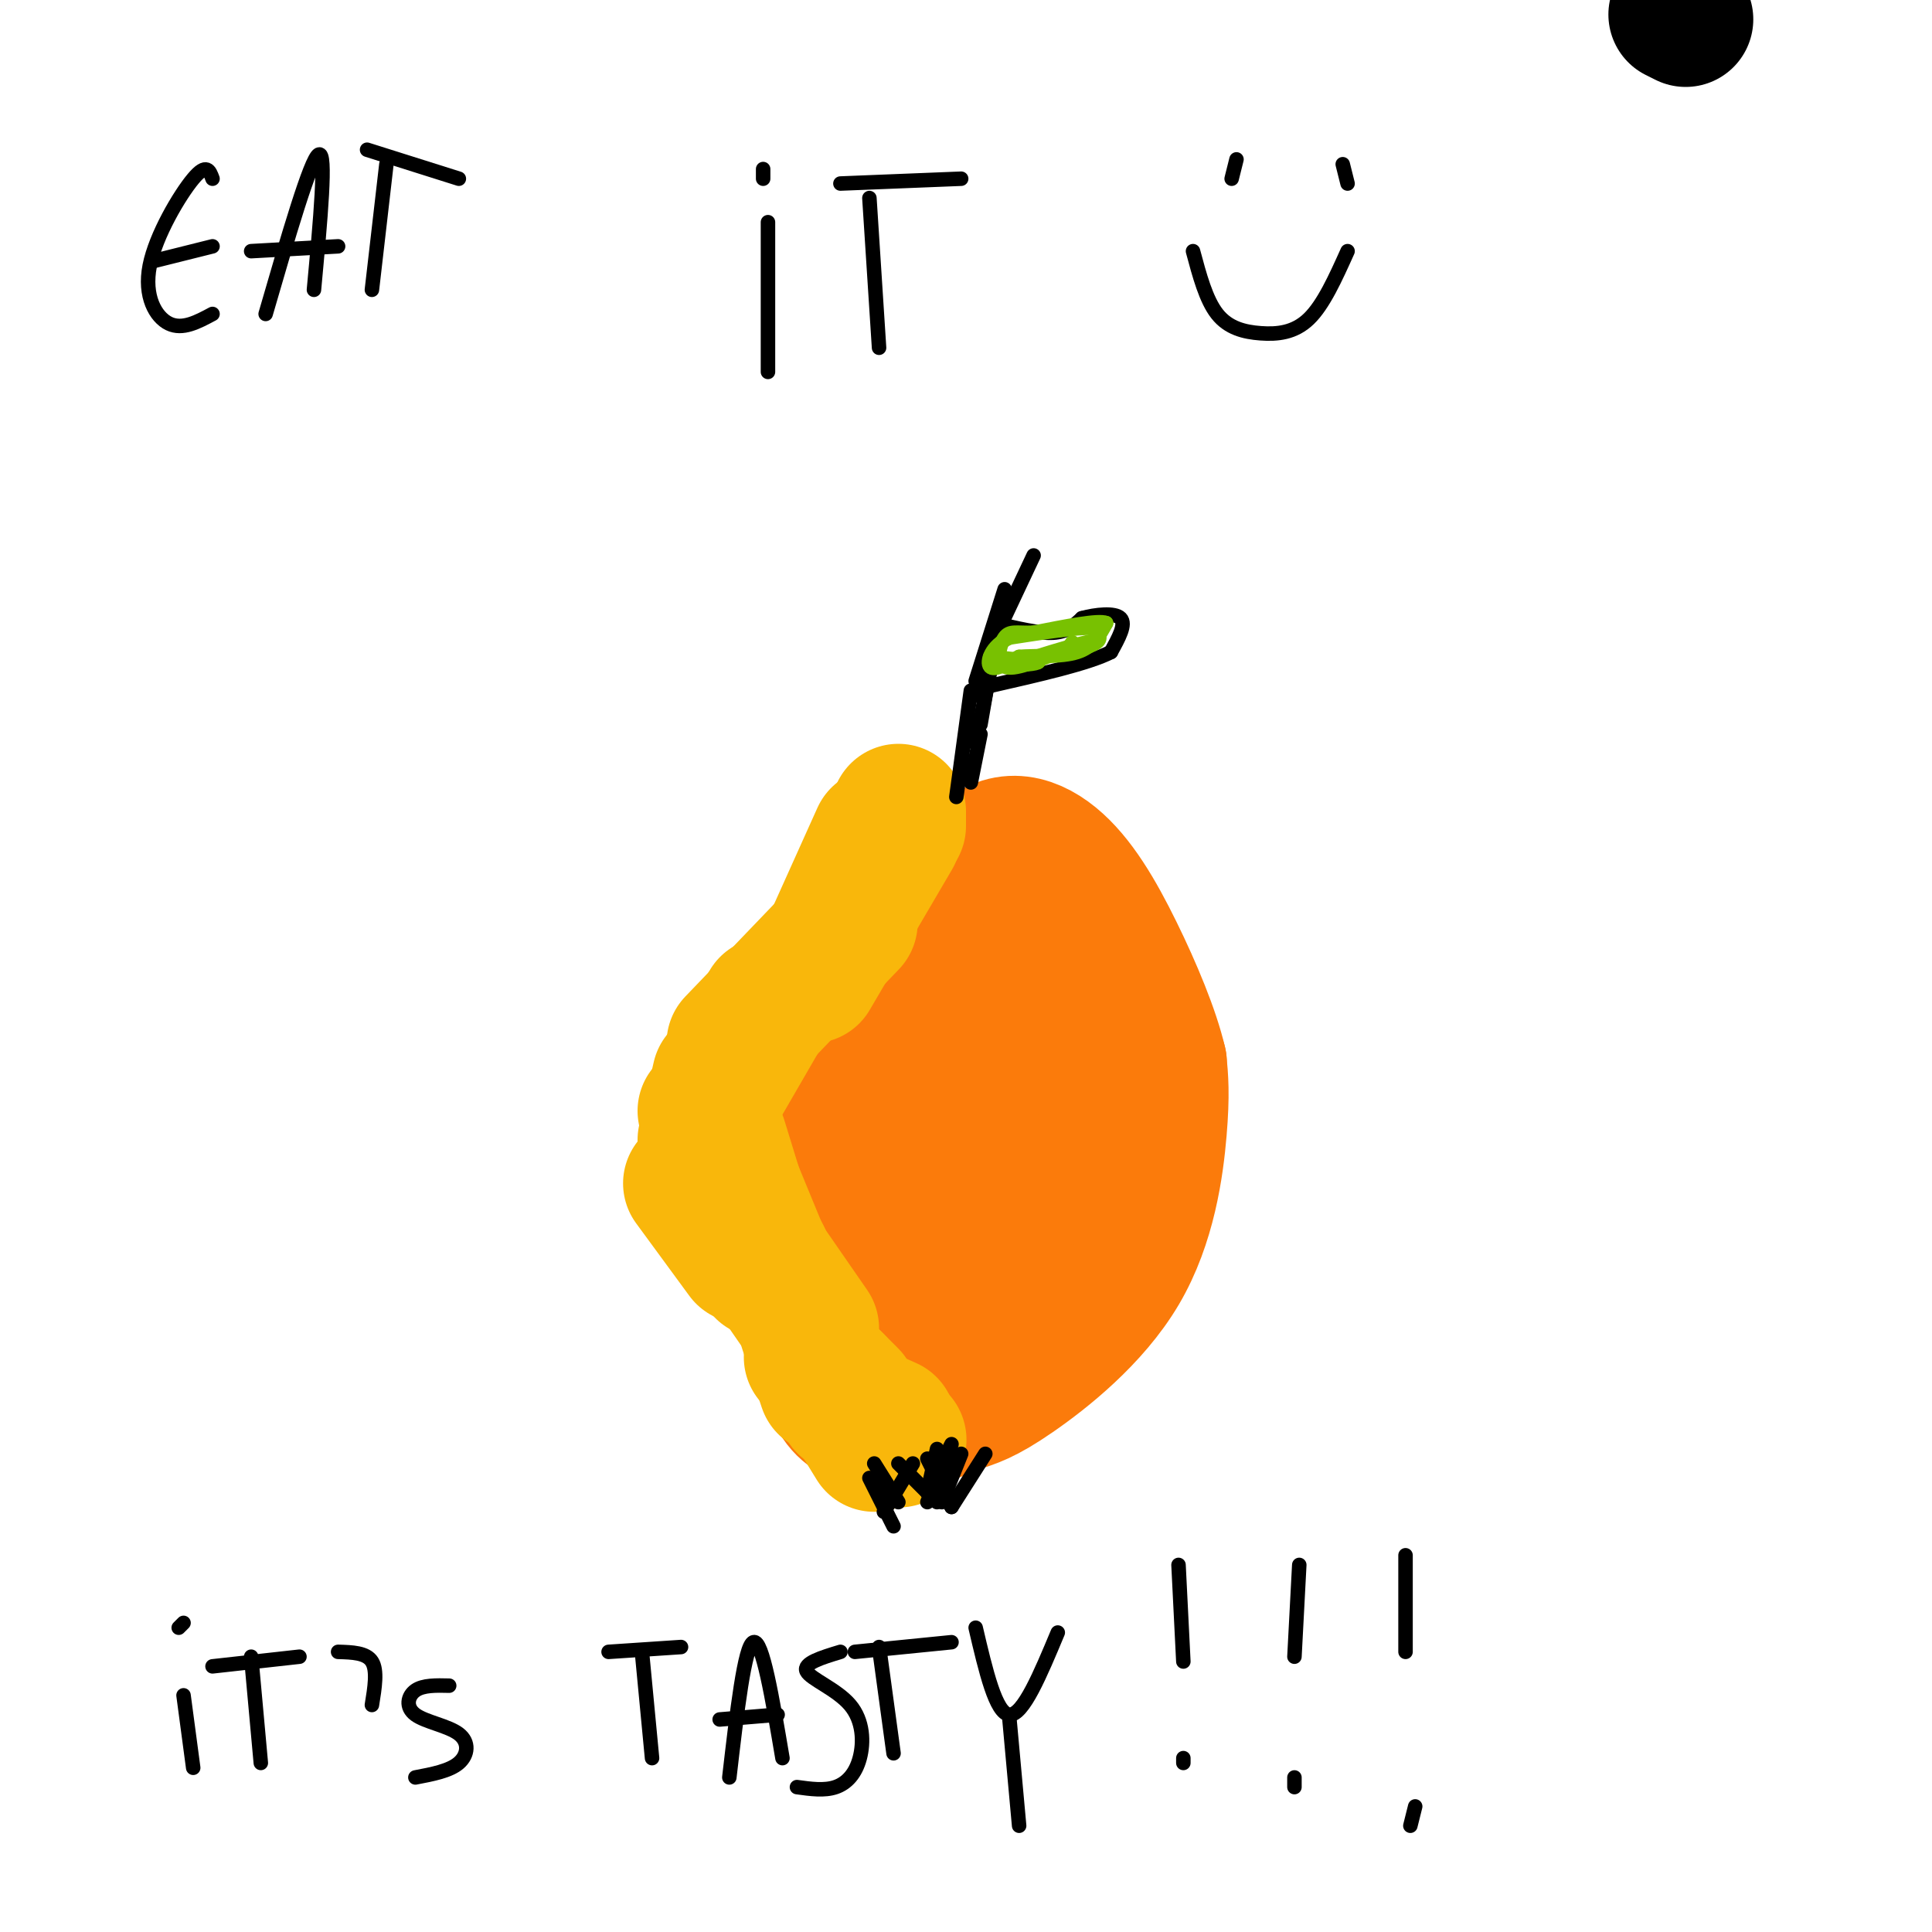 <svg viewBox='0 0 400 400' version='1.1' xmlns='http://www.w3.org/2000/svg' xmlns:xlink='http://www.w3.org/1999/xlink'><g fill='none' stroke='#FB7B0B' stroke-width='28' stroke-linecap='round' stroke-linejoin='round'><path d='M188,171c-1.000,4.500 -2.000,9.000 -6,16c-4.000,7.000 -11.000,16.500 -18,26'/><path d='M164,213c-6.226,5.536 -12.792,6.375 -15,13c-2.208,6.625 -0.060,19.036 2,25c2.060,5.964 4.030,5.482 6,5'/><path d='M157,256c2.732,0.434 6.564,-0.980 9,4c2.436,4.980 3.478,16.356 5,23c1.522,6.644 3.525,8.558 6,10c2.475,1.442 5.421,2.412 9,2c3.579,-0.412 7.789,-2.206 12,-4'/><path d='M198,291c3.368,-1.062 5.789,-1.718 12,-6c6.211,-4.282 16.211,-12.191 22,-22c5.789,-9.809 7.368,-21.517 8,-29c0.632,-7.483 0.316,-10.742 0,-14'/><path d='M240,220c-1.462,-6.315 -5.118,-15.101 -9,-23c-3.882,-7.899 -7.989,-14.911 -13,-19c-5.011,-4.089 -10.926,-5.255 -16,1c-5.074,6.255 -9.307,19.930 -10,23c-0.693,3.070 2.153,-4.465 5,-12'/><path d='M197,190c1.823,-3.115 3.882,-4.903 4,1c0.118,5.903 -1.705,19.498 -4,28c-2.295,8.502 -5.063,11.911 -9,14c-3.937,2.089 -9.042,2.856 -11,-2c-1.958,-4.856 -0.768,-15.337 -1,-15c-0.232,0.337 -1.886,11.490 -3,16c-1.114,4.510 -1.688,2.377 -3,1c-1.312,-1.377 -3.362,-1.998 -5,-7c-1.638,-5.002 -2.864,-14.385 0,-11c2.864,3.385 9.818,19.539 15,22c5.182,2.461 8.591,-8.769 12,-20'/><path d='M192,217c3.558,-5.070 6.451,-7.746 9,-9c2.549,-1.254 4.752,-1.087 4,4c-0.752,5.087 -4.460,15.092 -3,13c1.460,-2.092 8.089,-16.282 12,-20c3.911,-3.718 5.106,3.036 3,12c-2.106,8.964 -7.512,20.137 -10,20c-2.488,-0.137 -2.059,-11.584 1,-22c3.059,-10.416 8.748,-19.802 11,-18c2.252,1.802 1.068,14.793 -3,26c-4.068,11.207 -11.019,20.631 -14,23c-2.981,2.369 -1.990,-2.315 -1,-7'/><path d='M201,239c0.256,-2.903 1.396,-6.661 2,-5c0.604,1.661 0.672,8.741 0,14c-0.672,5.259 -2.084,8.696 -5,13c-2.916,4.304 -7.334,9.476 -10,12c-2.666,2.524 -3.578,2.400 -5,-1c-1.422,-3.400 -3.352,-10.076 -3,-16c0.352,-5.924 2.986,-11.097 6,-13c3.014,-1.903 6.409,-0.536 8,5c1.591,5.536 1.378,15.241 2,15c0.622,-0.241 2.078,-10.429 4,-17c1.922,-6.571 4.309,-9.524 7,-10c2.691,-0.476 5.686,1.526 7,6c1.314,4.474 0.947,11.421 2,12c1.053,0.579 3.527,-5.211 6,-11'/><path d='M222,243c1.500,-1.667 2.250,-0.333 3,1'/></g>
<g fill='none' stroke='#F9B70B' stroke-width='28' stroke-linecap='round' stroke-linejoin='round'><path d='M182,173c0.000,0.000 -9.000,20.000 -9,20'/><path d='M185,173c0.000,0.000 -17.000,29.000 -17,29'/><path d='M176,191c0.000,0.000 -24.000,25.000 -24,25'/><path d='M159,208c0.000,0.000 -11.000,19.000 -11,19'/><path d='M149,223c0.000,0.000 -3.000,13.000 -3,13'/><path d='M146,230c0.000,0.000 2.000,10.000 2,10'/><path d='M149,236c0.000,0.000 4.000,13.000 4,13'/><path d='M150,241c0.000,0.000 7.000,17.000 7,17'/><path d='M149,244c0.000,0.000 9.000,16.000 9,16'/><path d='M143,245c0.000,0.000 11.000,15.000 11,15'/><path d='M148,250c0.000,0.000 10.000,13.000 10,13'/><path d='M159,262c0.000,0.000 9.000,13.000 9,13'/><path d='M167,275c0.000,0.000 4.000,12.000 4,12'/><path d='M168,281c0.000,0.000 8.000,8.000 8,8'/><path d='M173,286c0.000,0.000 8.000,13.000 8,13'/><path d='M175,291c0.000,0.000 9.000,4.000 9,4'/><path d='M186,298c0.000,0.000 0.100,0.100 0.1,0.1'/><path d='M186,171c0.000,0.000 0.000,-3.000 0,-3'/></g>
<g fill='none' stroke='#000000' stroke-width='28' stroke-linecap='round' stroke-linejoin='round'><path d='M349,4c0.000,0.000 -2.000,-1.000 -2,-1'/></g>
<g fill='none' stroke='#000000' stroke-width='3' stroke-linecap='round' stroke-linejoin='round'><path d='M201,162c0.000,0.000 2.000,-10.000 2,-10'/><path d='M198,165c0.000,0.000 3.000,-22.000 3,-22'/><path d='M202,154c0.000,0.000 3.000,-15.000 3,-15'/><path d='M203,150c0.000,0.000 4.000,-23.000 4,-23'/><path d='M202,141c0.000,0.000 6.000,-19.000 6,-19'/><path d='M206,132c0.000,0.000 8.000,-17.000 8,-17'/><path d='M206,129c4.500,1.083 9.000,2.167 12,2c3.000,-0.167 4.500,-1.583 6,-3'/><path d='M224,128c2.800,-0.778 6.800,-1.222 8,0c1.200,1.222 -0.400,4.111 -2,7'/><path d='M230,135c-4.500,2.333 -14.750,4.667 -25,7'/><path d='M205,142c-4.667,1.500 -3.833,1.750 -3,2'/><path d='M185,309c0.000,0.000 -3.000,-3.000 -3,-3'/><path d='M181,303c0.000,0.000 5.000,8.000 5,8'/><path d='M189,303c0.000,0.000 -6.000,10.000 -6,10'/><path d='M194,300c0.000,0.000 -2.000,9.000 -2,9'/><path d='M195,301c0.000,0.000 -1.000,6.000 -1,6'/><path d='M186,303c0.000,0.000 8.000,8.000 8,8'/><path d='M195,304c0.000,0.000 -3.000,7.000 -3,7'/><path d='M197,299c0.000,0.000 -5.000,10.000 -5,10'/></g>
<g fill='none' stroke='#78C101' stroke-width='3' stroke-linecap='round' stroke-linejoin='round'><path d='M205,136c0.000,0.000 10.000,1.000 10,1'/><path d='M215,137c0.048,0.417 -4.833,0.958 -3,0c1.833,-0.958 10.381,-3.417 13,-4c2.619,-0.583 -0.690,0.708 -4,2'/><path d='M221,135c0.756,0.000 4.644,-1.000 6,-2c1.356,-1.000 0.178,-2.000 -1,-3'/><path d='M226,130c-3.000,-0.167 -10.000,0.917 -17,2'/><path d='M209,132c-3.800,1.733 -4.800,5.067 -4,6c0.800,0.933 3.400,-0.533 6,-2'/><path d='M211,136c3.333,-0.267 8.667,0.067 12,-1c3.333,-1.067 4.667,-3.533 6,-6'/><path d='M229,129c-1.500,-0.667 -8.250,0.667 -15,2'/><path d='M214,131c-3.548,0.143 -4.917,-0.500 -6,1c-1.083,1.500 -1.881,5.143 0,6c1.881,0.857 6.440,-1.071 11,-3'/><path d='M219,135c2.333,-0.833 2.667,-1.417 3,-2'/></g>
<g fill='none' stroke='#000000' stroke-width='3' stroke-linecap='round' stroke-linejoin='round'><path d='M197,302c0.000,0.000 -3.000,8.000 -3,8'/><path d='M192,302c0.000,0.000 5.000,10.000 5,10'/><path d='M199,301c0.000,0.000 -4.000,10.000 -4,10'/><path d='M204,301c0.000,0.000 -7.000,11.000 -7,11'/><path d='M180,306c0.000,0.000 5.000,10.000 5,10'/><path d='M44,37c-0.607,-1.667 -1.214,-3.333 -4,0c-2.786,3.333 -7.750,11.667 -9,18c-1.250,6.333 1.214,10.667 4,12c2.786,1.333 5.893,-0.333 9,-2'/><path d='M32,54c0.000,0.000 12.000,-3.000 12,-3'/><path d='M55,65c4.667,-16.083 9.333,-32.167 11,-33c1.667,-0.833 0.333,13.583 -1,28'/><path d='M52,52c0.000,0.000 18.000,-1.000 18,-1'/><path d='M77,60c0.000,0.000 3.000,-26.000 3,-26'/><path d='M76,31c0.000,0.000 19.000,6.000 19,6'/><path d='M159,77c0.000,0.000 0.000,-31.000 0,-31'/><path d='M158,37c0.000,0.000 0.000,-2.000 0,-2'/><path d='M182,72c0.000,0.000 -2.000,-31.000 -2,-31'/><path d='M174,38c0.000,0.000 25.000,-1.000 25,-1'/><path d='M255,37c0.000,0.000 1.000,-4.000 1,-4'/><path d='M279,38c0.000,0.000 -1.000,-4.000 -1,-4'/><path d='M247,52c1.345,5.036 2.690,10.071 5,13c2.310,2.929 5.583,3.750 9,4c3.417,0.250 6.976,-0.071 10,-3c3.024,-2.929 5.512,-8.464 8,-14'/><path d='M38,351c0.000,0.000 2.000,15.000 2,15'/><path d='M37,337c0.000,0.000 1.000,-1.000 1,-1'/><path d='M54,365c0.000,0.000 -2.000,-22.000 -2,-22'/><path d='M44,345c0.000,0.000 18.000,-2.000 18,-2'/><path d='M70,342c2.917,0.083 5.833,0.167 7,2c1.167,1.833 0.583,5.417 0,9'/><path d='M93,349c-2.700,-0.065 -5.400,-0.131 -7,1c-1.600,1.131 -2.099,3.458 0,5c2.099,1.542 6.796,2.300 9,4c2.204,1.700 1.915,4.343 0,6c-1.915,1.657 -5.458,2.329 -9,3'/><path d='M135,364c0.000,0.000 -2.000,-21.000 -2,-21'/><path d='M126,342c0.000,0.000 15.000,-1.000 15,-1'/><path d='M151,368c1.583,-13.667 3.167,-27.333 5,-28c1.833,-0.667 3.917,11.667 6,24'/><path d='M149,356c0.000,0.000 12.000,-1.000 12,-1'/><path d='M174,342c-3.890,1.183 -7.780,2.367 -7,4c0.780,1.633 6.230,3.716 9,7c2.770,3.284 2.861,7.769 2,11c-0.861,3.231 -2.675,5.209 -5,6c-2.325,0.791 -5.163,0.396 -8,0'/><path d='M185,363c0.000,0.000 -3.000,-22.000 -3,-22'/><path d='M177,342c0.000,0.000 20.000,-2.000 20,-2'/><path d='M202,337c2.083,8.917 4.167,17.833 7,18c2.833,0.167 6.417,-8.417 10,-17'/><path d='M209,356c0.000,0.000 2.000,22.000 2,22'/><path d='M244,324c0.000,0.000 1.000,20.000 1,20'/><path d='M245,364c0.000,0.000 0.000,1.000 0,1'/><path d='M269,324c0.000,0.000 -1.000,19.000 -1,19'/><path d='M268,368c0.000,0.000 0.000,2.000 0,2'/><path d='M291,322c0.000,0.000 0.000,20.000 0,20'/><path d='M293,374c0.000,0.000 -1.000,4.000 -1,4'/></g>
</svg>